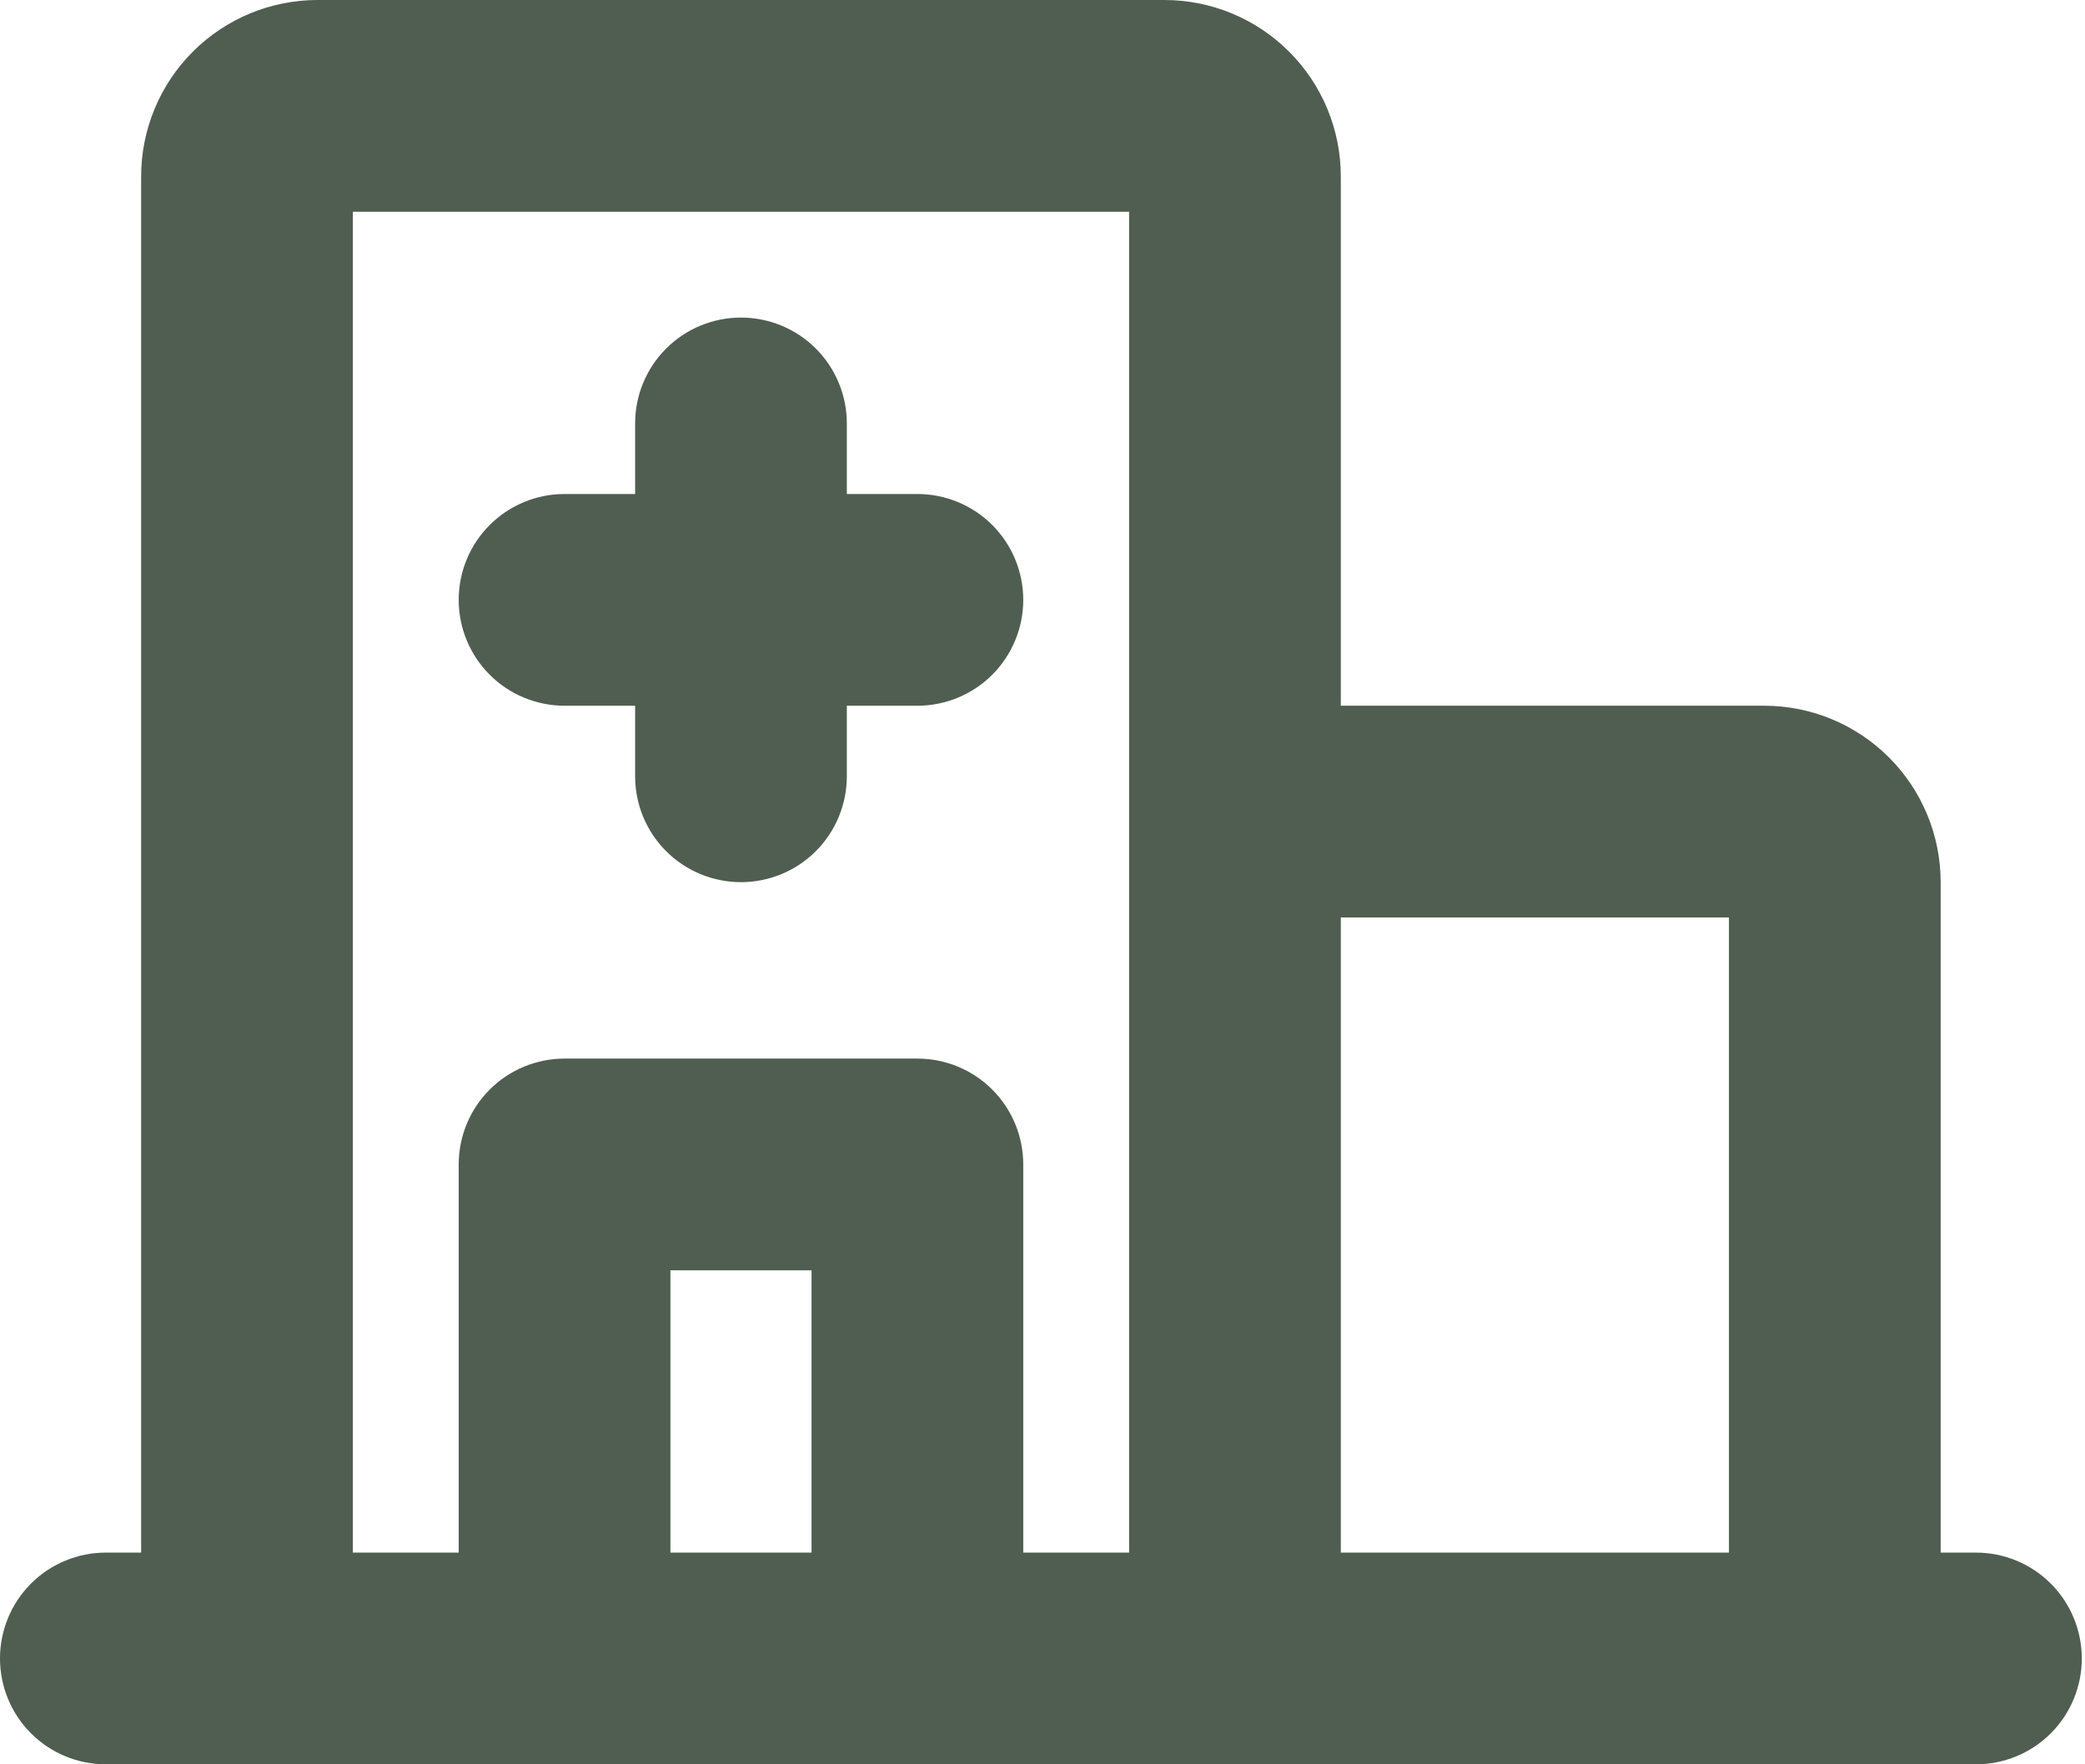 <svg width="52" height="44" viewBox="0 0 52 44" fill="none" xmlns="http://www.w3.org/2000/svg">
<path d="M49.28 38.72H48.4V22C48.4 20.833 47.936 19.714 47.111 18.889C46.286 18.064 45.167 17.6 44 17.6H33.44V4.4C33.44 3.233 32.976 2.114 32.151 1.289C31.326 0.464 30.207 0 29.04 0H7.92C6.753 0 5.634 0.464 4.809 1.289C3.984 2.114 3.52 3.233 3.52 4.4V38.72H2.64C1.94 38.72 1.268 38.998 0.773 39.493C0.278 39.988 0 40.66 0 41.36C0 42.06 0.278 42.732 0.773 43.227C1.268 43.722 1.94 44 2.64 44H49.28C49.98 44 50.652 43.722 51.147 43.227C51.642 42.732 51.92 42.06 51.92 41.36C51.92 40.66 51.642 39.988 51.147 39.493C50.652 38.998 49.98 38.72 49.28 38.72ZM43.12 22.88V38.72H33.44V22.88H43.12ZM8.8 5.28H28.16V38.72H25.52V29.04C25.52 28.34 25.242 27.668 24.747 27.173C24.252 26.678 23.58 26.4 22.88 26.4H14.08C13.38 26.4 12.708 26.678 12.213 27.173C11.718 27.668 11.44 28.34 11.44 29.04V38.72H8.8V5.28ZM20.24 38.72H16.72V31.68H20.24V38.72ZM11.44 14.96C11.44 14.26 11.718 13.588 12.213 13.093C12.708 12.598 13.38 12.32 14.08 12.32H15.84V10.56C15.84 9.86 16.118 9.188 16.613 8.693C17.108 8.198 17.78 7.92 18.48 7.92C19.18 7.92 19.852 8.198 20.347 8.693C20.842 9.188 21.12 9.86 21.12 10.56V12.32H22.88C23.58 12.32 24.252 12.598 24.747 13.093C25.242 13.588 25.52 14.26 25.52 14.96C25.52 15.66 25.242 16.332 24.747 16.827C24.252 17.322 23.58 17.6 22.88 17.6H21.12V19.36C21.12 20.06 20.842 20.732 20.347 21.227C19.852 21.722 19.18 22 18.48 22C17.78 22 17.108 21.722 16.613 21.227C16.118 20.732 15.84 20.06 15.84 19.36V17.6H14.08C13.38 17.6 12.708 17.322 12.213 16.827C11.718 16.332 11.44 15.66 11.44 14.96Z" fill="#4F5E50"/>
</svg>
